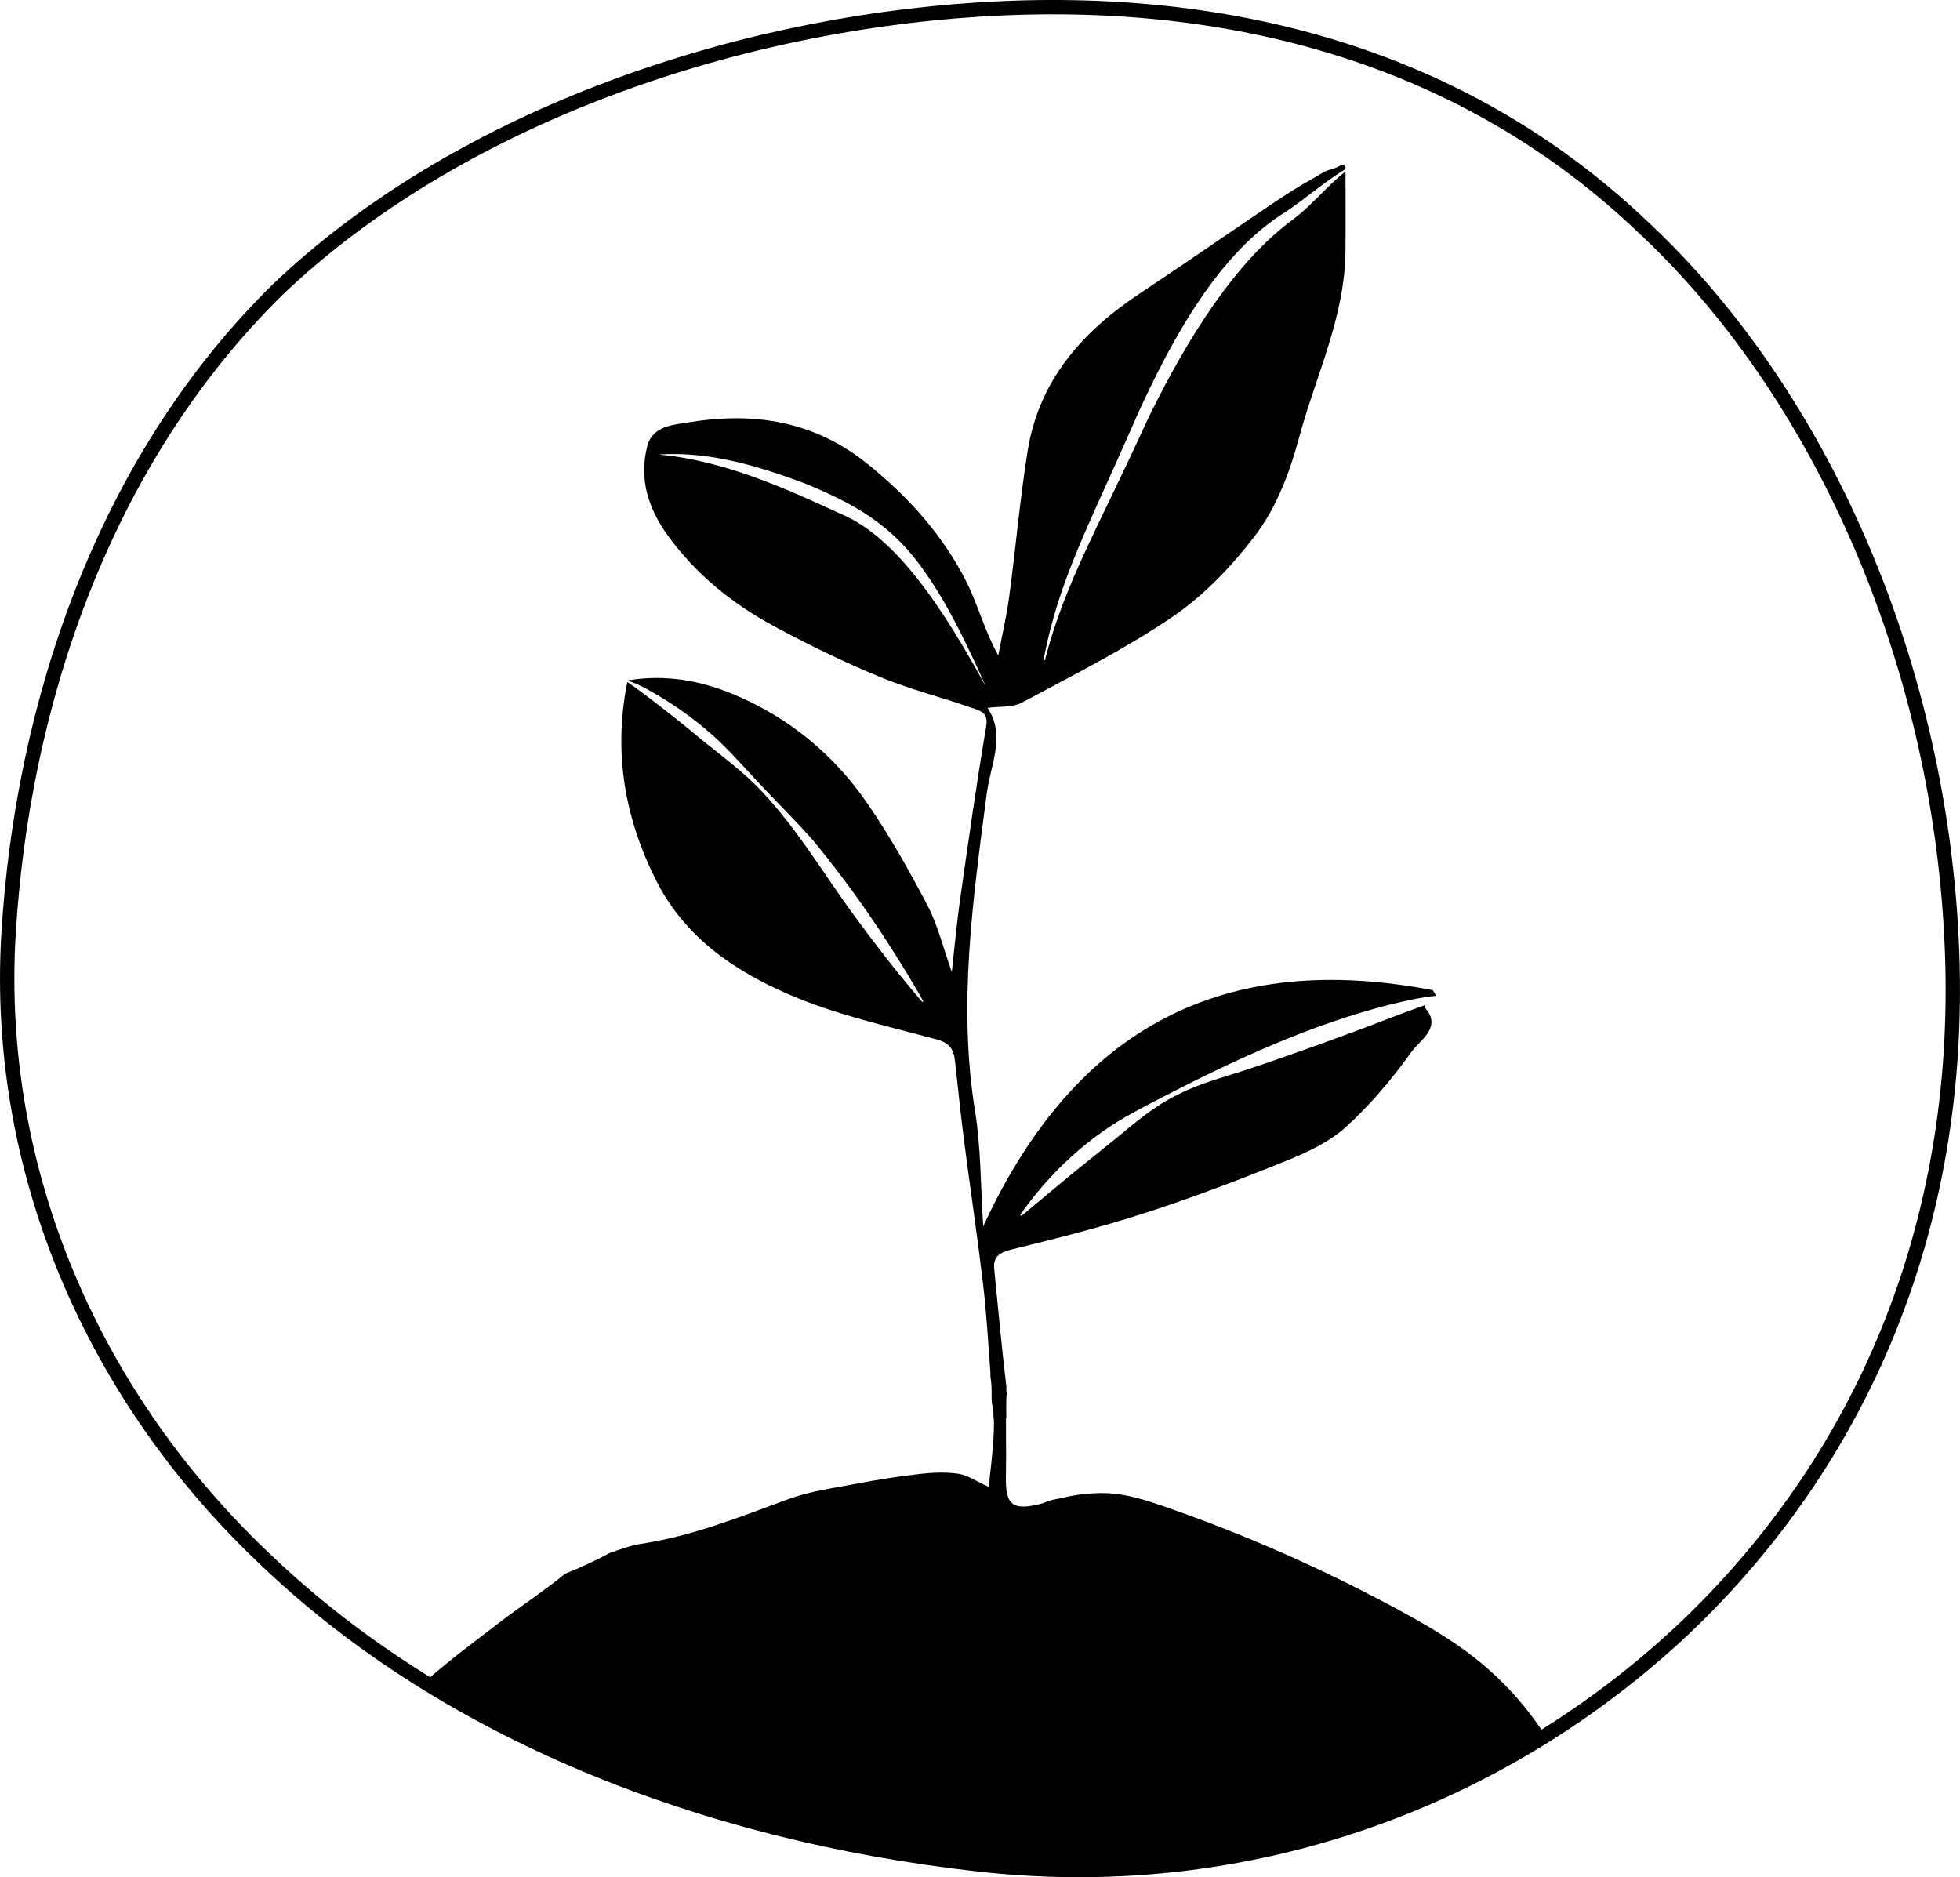 <?xml version="1.0" encoding="UTF-8"?> <svg xmlns="http://www.w3.org/2000/svg" xmlns:xlink="http://www.w3.org/1999/xlink" id="_Слой_2" data-name="Слой 2" viewBox="0 0 409.75 392.41"><defs><style> .cls-1 { fill: #000; } .cls-1, .cls-2 { stroke-width: 0px; } .cls-2, .cls-3 { fill: none; } .cls-4 { clip-path: url(#clippath); } .cls-3 { stroke: #000; stroke-miterlimit: 10; stroke-width: 3px; } </style><clipPath id="clippath"><path class="cls-2" d="M1.95,195.21c2.86-47.93,19.68-98.98,56.36-134.97C95.14,25.13,151.83,5.07,205.05,1.75c53.22-3.31,101.72,10.34,138.55,45.43,36.68,34.16,61.69,89.76,64.56,148.9,2.86,57.78-17.59,106.96-54.42,142.73-36.68,35.34-89.74,57.26-148.69,50.73-58.95-6.53-112.01-28.3-148.69-63.11C19.54,291.99-.92,244.52,1.95,195.21Z"></path></clipPath></defs><g id="_Слой_1-2" data-name="Слой 1"><path class="cls-3" d="M1.77,195.43c2.86-47.93,19.68-98.98,56.36-134.97C94.96,25.35,151.65,5.3,204.87,1.98c53.22-3.31,101.72,10.34,138.55,45.43,36.68,34.16,61.69,89.76,64.56,148.9,2.86,57.78-17.59,106.96-54.42,142.73-36.68,35.34-89.74,57.26-148.69,50.73-58.95-6.53-112.01-28.3-148.69-63.11C19.36,292.22-1.1,244.74,1.77,195.43Z"></path><g class="cls-4"><path class="cls-1" d="M367.94,392.94c-7.36,1.2-15.47,4.05-21.74-5.06-4.47-6.51-11.67-11.14-17.61-16.64-.81-.75-1.61-1.5-2.41-2.25-.31-1.34-.98-2.61-1.68-3.81-4.12-7.07-9.58-13.37-15.99-18.45-5.01-3.97-10.56-7.18-16.17-10.22-10.18-5.51-20.63-10.5-31.33-14.91-5.81-2.4-11.69-4.63-17.64-6.68-3.99-1.38-8.07-2.69-12.29-2.79-2.61-.06-6.05.22-9.06,1.02-.58.11-1.17.22-1.75.33-.95.18-1.83.66-2.77.9-5.8,1.45-7.31.24-7.21-5.59.07-4,.01-8.01.01-12.42.03,0,.05,0,.08,0,0,0,0,0,0,0,0-.43-.1-4.23.09-5-.11-.51-.12-1.02-.09-1.54-.96-8.16-1.74-16.34-2.53-24.53-.24-2.51.98-3.44,3.51-4.07,9.4-2.31,18.81-4.68,28.01-7.66,9.95-3.22,19.74-6.95,29.44-10.87,4.44-1.8,9.07-3.94,12.55-7.1,5.14-4.66,9.7-10.09,13.74-15.74,1.66-2.32,6.08-4.92,3.22-8.66,0,0-.72-.87-.45-1.07-2.14.75-4.26,1.56-6.39,2.35-9.45,3.66-20.61,7.71-30.14,10.89-5.05,1.71-10.31,2.97-15.06,5.43-4.83,2.29-8.92,5.83-13,9.19-2.89,2.35-6.98,5.6-9.9,7.99l-9.86,8.21-.25-.22c6.2-8.86,14.38-16.46,23.94-21.55,1.42-.78,4.29-2.3,5.74-3.03,15.28-7.89,31.02-15.19,47.75-19.42,3.14-.75,6.32-1.49,9.54-1.81-.24-.39-.48-.78-.71-1.17-43.45-8.34-74.7,7.54-93.98,49.36-.58-8.82-.48-16.52-1.7-24-3.62-22.33-.45-44.32,2.42-66.36.8-6.16,4.04-12.31.17-18.02,2.49-.34,5.21-.03,7.19-1.09,10.67-5.73,21.58-11.18,31.55-17.98,6.55-4.48,12.35-10.55,17.18-16.9,4.51-5.94,7.21-13.06,9.24-20.59,3.48-12.9,9.55-25.11,9.68-38.85.05-5.58.01-11.16.01-16.74-4.38,3.54-6.75,6.82-10.75,9.88-12.3,8.94-22.33,25.1-30.38,41.47-10.53,23.12-17.54,34.61-21.73,50.88,0,0-.28-.11-.28-.12,3.33-17.28,9.7-28.4,19.66-51.3,7.44-16.35,17.21-33.91,31.02-42.37,4.18-2.78,7.81-6.09,12.46-8.92,0-.14,0-.29,0-.43l-.3-.48c-1.01,0,0,0-2.48.92-1.33.2-2.99,1.4-4.08,1.99-3.01,1.65-5.9,3.53-8.75,5.45-9.13,6.15-18.17,12.44-27.34,18.52-12.06,7.99-21.13,18.17-23.5,32.92-1.62,10.11-2.5,20.34-3.86,30.49-.55,4.13-1.52,8.2-2.29,12.3-2.88-5.18-4.2-10.47-6.58-15.24-4.87-9.72-11.91-17.61-20.45-24.57-11.4-9.3-24.13-11.17-37.81-8.9-2.88.48-7.4.63-8.52,4.9-1.83,7,.26,13.24,4.39,18.89,5.78,7.92,13.25,14,21.78,18.63,7.26,3.94,14.73,7.58,22.35,10.74,6.36,2.64,13.1,4.33,19.62,6.6,1.55.54,3.17.99,2.7,3.76-2.04,12.05-3.74,24.15-5.47,36.25-.68,4.76-1.1,9.56-1.72,15.11-1.86-5.23-2.92-9.77-5.01-13.77-3.8-7.27-7.85-14.47-12.48-21.24-7.06-10.33-16.45-18.15-28.09-23.01-7.02-2.93-14.32-4.25-22.19-2.93,0,0,0,.02,0,.02,2.66.89,5.01,2.3,7.4,3.74,4.13,2.56,8.05,5.48,11.58,8.8,3.48,3.32,6.68,7.07,10.01,10.53,3.13,3.28,7,7.15,9.96,10.57,8.29,10.06,15.64,20.89,22.17,32.17l.35.64.17.32.09.16.04.08.02.04.02.04c-.09.05.24.02-.21.14l.19-.17c-.43.13-.13.07-.22.11.01.03,0,0,0,0-.23-.28-.67-.78-.91-1.07-4.68-5.51-9.11-11.24-13.38-17.08-6.79-9.29-12.63-19.39-20.86-27.51-4.1-3.97-8.92-7.35-13.25-11.06-3.69-2.99-7.49-6-11.33-8.81-.63-.44-1.28-.91-1.91-1.32-2.91,14.53-.64,28.15,5.96,41.34,5.98,11.95,16.32,18.98,27.8,23.95,9.8,4.25,20.45,6.59,30.84,9.39,2.75.74,3.63,2.07,3.9,4.48.63,5.65,1.2,11.31,1.93,16.95,1.27,9.82,2.74,19.62,3.91,29.45.74,6.19,1.1,12.43,1.56,18.65.02.3.02.6.01.9.14.91.23,1.82.24,2.74,0,.5.03,1.07.01,1.28,0,.36,0,.73.03,1.14.01.17.02.34.03.51.22.85.33,1.75.32,2.69.18,1.03.12,2.49,0,4.68-.16,3.12-.59,6.22-.98,10.1-2.67-1.2-4.43-2.47-6.34-2.75-2.64-.39-5.41-.26-8.07.04-4.36.49-8.71,1.18-13.02,2-4.84.92-9.83,1.57-14.41,3.25-10.13,3.71-20.12,7.75-30.89,9.36-2.1.31-4.13,1.11-6.55,1.92-.04.02-.07.05-.11.07-2.94,1.58-6.02,3.01-9.16,4.25-4.42,3.64-9.32,6.79-13.88,10.31-5.24,4.05-10.64,7.97-15.53,12.41,1,4,.74,8.38-1.2,11.84,2.57.55,5.14,1.22,7.71,1.98,15.13,4.51,28.47,12.49,42.04,20.12,7.08,3.98,14.68,6.47,22.71,7.75,2.3.37,4.59,1.1,6.76,1.99,7.49,3.08,14.97,6.21,22.33,9.59.98.45,1.68,2.49,1.69,3.8.02,1.83-.63,3.7-1.18,5.49-1.65,5.33-5.63,7.31-11.51,5.82-5.35-1.35-7.82-5.12-6.83-10.4.16-.87.3-1.75.55-3.24-4.14,4.99-3.38,12.22,1.6,14.02,3.87,1.39,8.47,1.93,12.5,1.3,3.43-.54,6.23-3.42,6.31-7.76.03-1.74.65-3.46,1.04-5.44,4,3.87,3.44,12.32-1.58,14.94-5.28,2.75-11.3,4.36-17.17,5.66-10.6,2.35-21.08.75-31.04-3.2-3.31-1.31-5.96-4.28-8.9-6.5-.99-.74-1.88-1.97-2.96-2.16-8.53-1.5-17.1-2.19-25.45.94-8.59,3.21-16.99,7.01-25.72,9.76,1.2.49,2.4,1,3.59,1.51,2.24-.72,4.46-1.5,6.69-2.22,2.98-.97,4.7-1.72,7.63,1.86,3.68,4.49,7.72,8.78,12.02,12.77,5.64,2.8,11.27,5.62,16.95,8.34,8.67-3.89,16.57-6.16,25.46.29,5.34,3.88,12.21,5.76,18.55,8.11,4.48,1.66,8.99,3.23,13.51,4.79,7.24-.72,14.48-1.36,21.7-1.58.33-.71.75-1.4,1.28-2.08,3.92-5.05,9.43-7.53,15.03-9.9,8.1-3.44,16.6-5.79,23.92-11.17,3.37-2.48,8.57-2.36,12.22-4.59,9.25-5.66,18.12-11.94,27.09-18.05,9.89-6.73,19.73-13.17,31.67-16.3,11.15-2.92,22.23-3.94,33.66-4.07,6.33-.07,12.66-.64,18.99-1.21-.83-.49-1.65-1.01-2.46-1.56ZM176.04,107.55c-11.53-5.33-24.55-11.29-38.38-12.54,10.8-.73,21.17,2.52,30.67,6.07,9.5,3.96,18.12,8.21,25.27,18.86,4.8,6.77,9.03,15.81,12.52,23.62-8.69-15.86-18.44-31.01-30.07-36.02Z"></path></g></g></svg> 